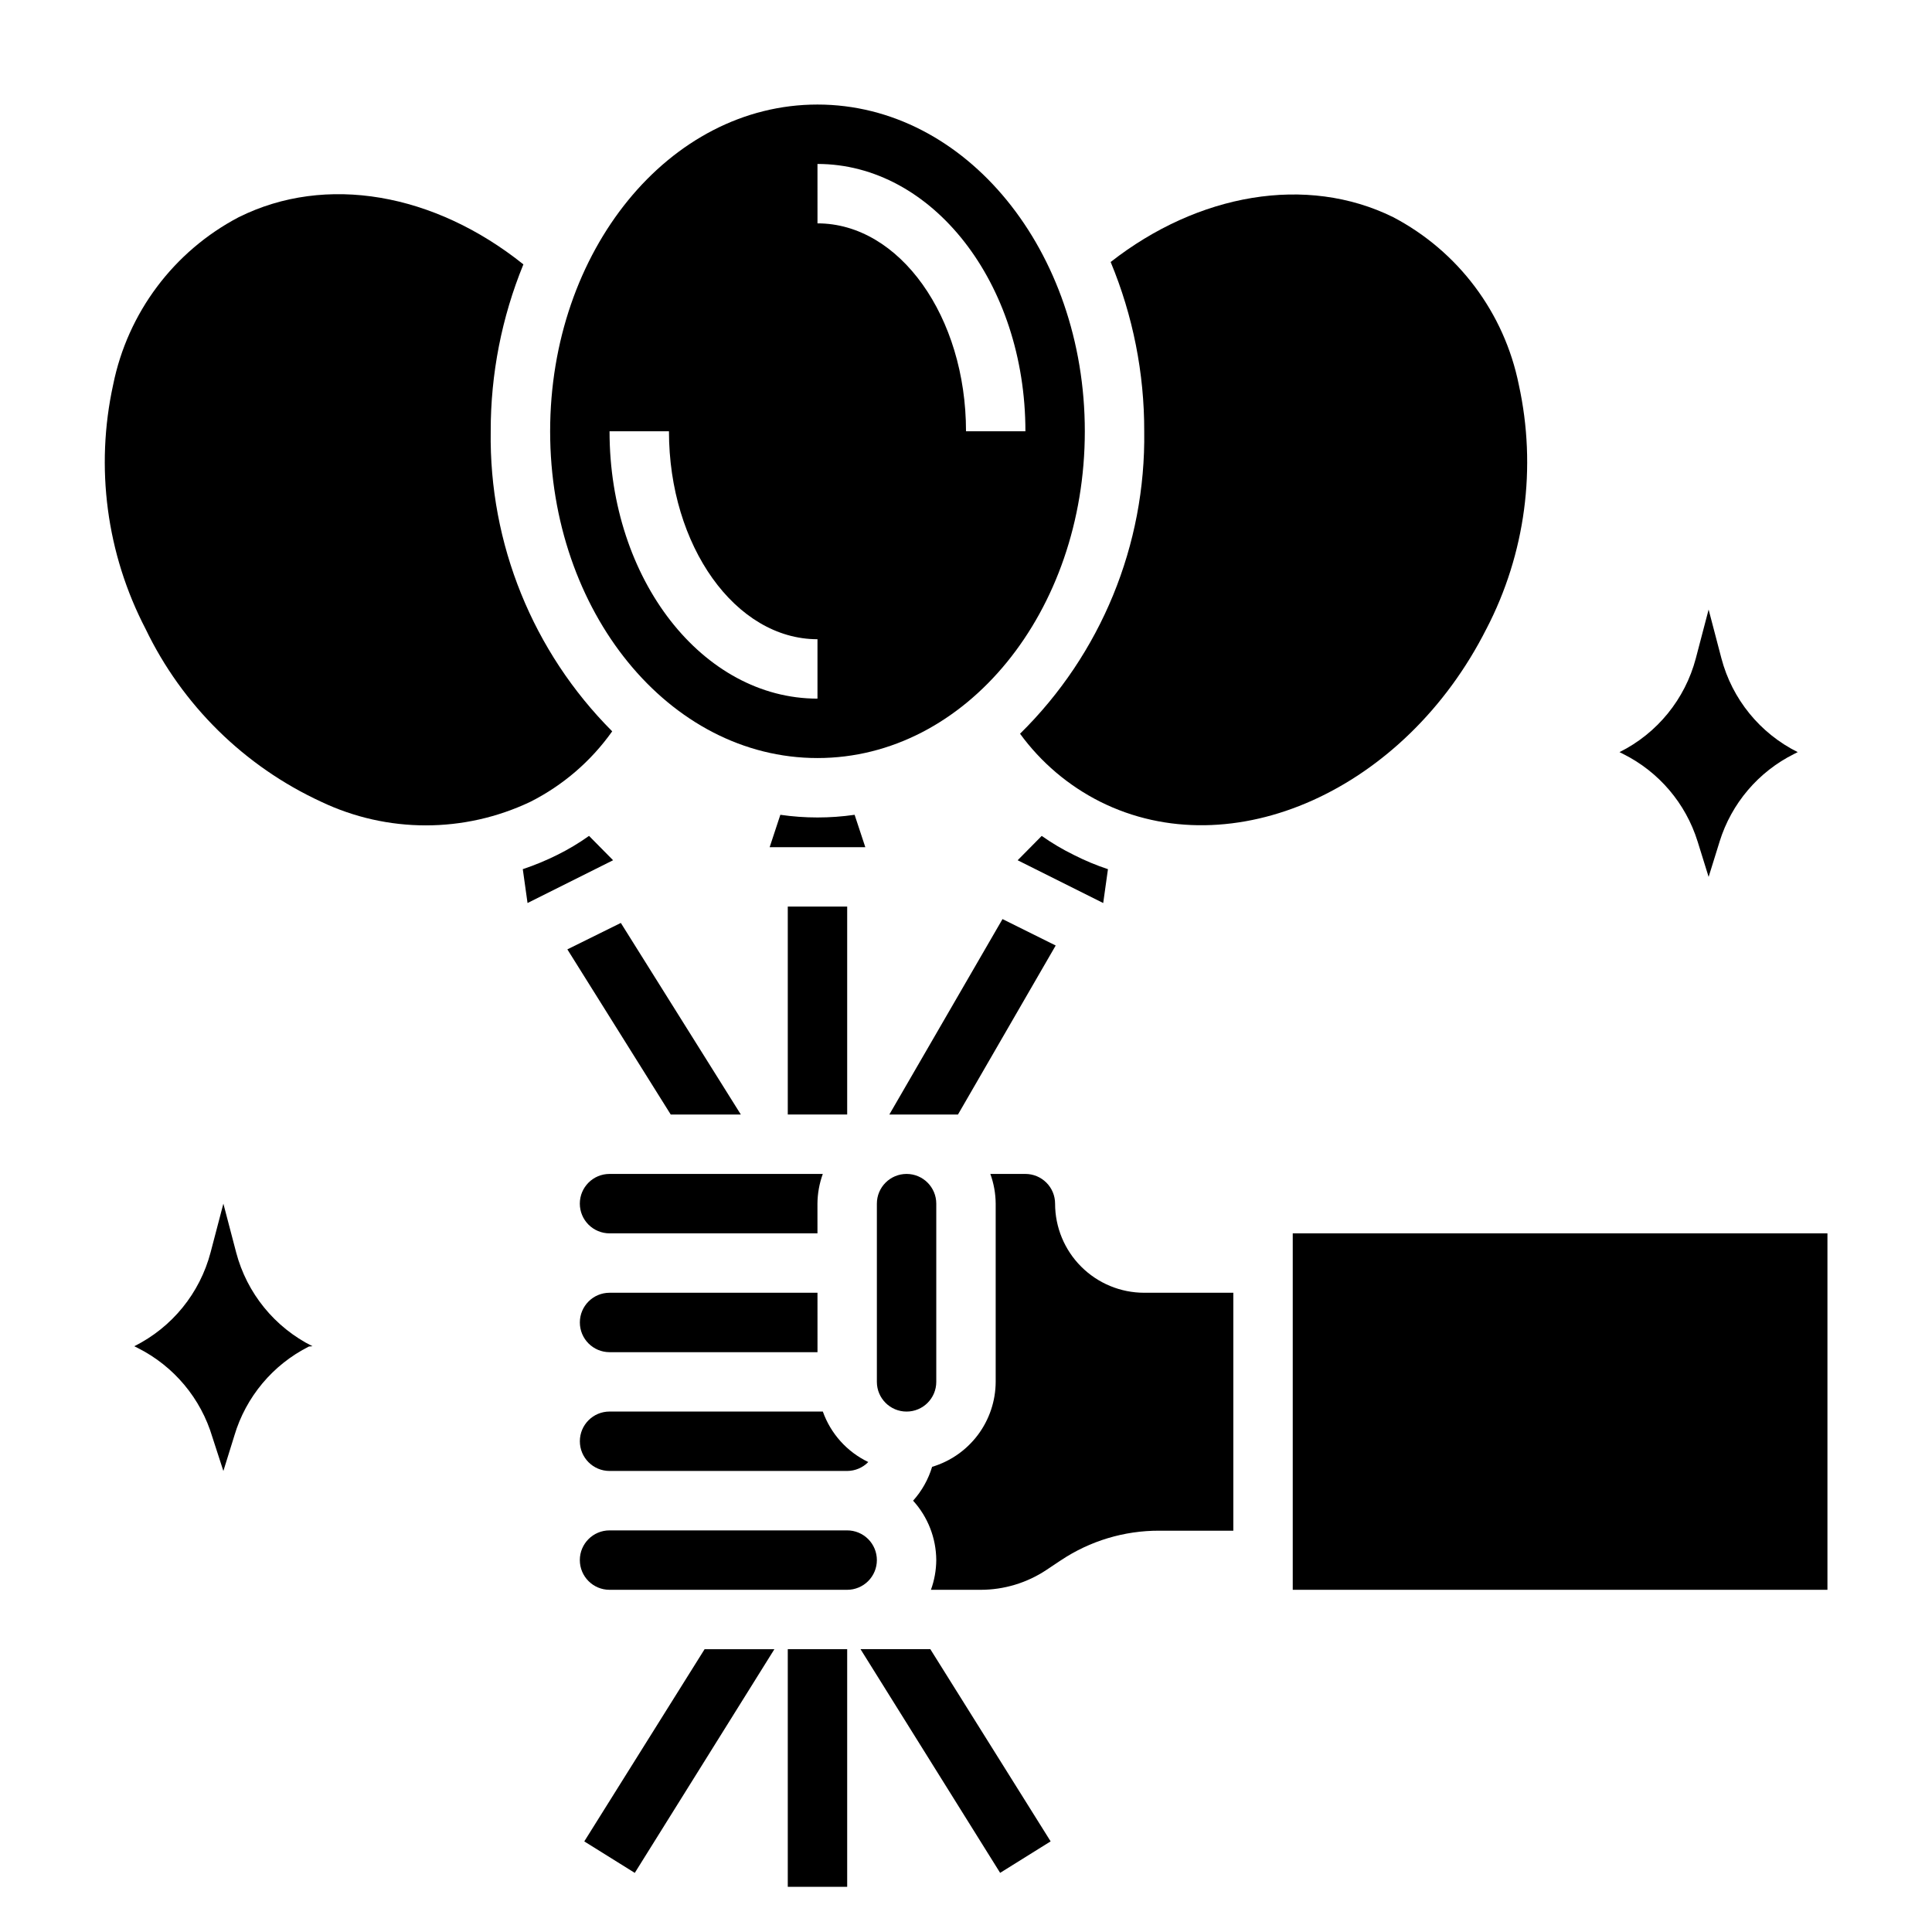 <?xml version="1.0" encoding="UTF-8"?>
<!-- Uploaded to: ICON Repo, www.svgrepo.com, Generator: ICON Repo Mixer Tools -->
<svg fill="#000000" width="800px" height="800px" version="1.1" viewBox="144 144 512 512" xmlns="http://www.w3.org/2000/svg">
 <g>
  <path d="m486.59 470.85h141.7v94.465h-141.7z"/>
  <path d="m376.38 462.98v47.23c0 4.348 3.523 7.871 7.871 7.871s7.871-3.523 7.871-7.871v-47.23c0-4.348-3.523-7.875-7.871-7.875s-7.871 3.527-7.871 7.875z"/>
  <path d="m305.54 502.34h55.105l-0.004-15.746h-55.102c-4.348 0-7.871 3.523-7.871 7.871 0 4.348 3.523 7.875 7.871 7.875z"/>
  <path d="m297.66 462.98c0 2.086 0.828 4.09 2.305 5.566 1.477 1.473 3.477 2.305 5.566 2.305h55.105l-0.004-7.871c0.023-2.688 0.504-5.348 1.418-7.875h-56.52c-4.348 0-7.871 3.527-7.871 7.875z"/>
  <path d="m423.61 462.98c0-2.09-0.828-4.094-2.305-5.566-1.477-1.477-3.477-2.309-5.566-2.309h-9.289c0.918 2.527 1.395 5.188 1.418 7.875v47.23c-0.023 5.062-1.676 9.984-4.707 14.039-3.035 4.051-7.289 7.023-12.141 8.477-1 3.324-2.719 6.387-5.039 8.973 3.922 4.312 6.106 9.918 6.141 15.742-0.02 2.688-0.5 5.348-1.414 7.875h13.145c6.219 0.004 12.301-1.832 17.477-5.277l3.777-2.519v0.004c7.734-5.172 16.836-7.914 26.137-7.875h19.602v-63.055h-23.617c-6.262 0-12.27-2.488-16.699-6.918-4.43-4.426-6.918-10.434-6.918-16.695z"/>
  <path d="m376.38 557.44c0-2.086-0.828-4.09-2.305-5.566-1.477-1.477-3.481-2.305-5.566-2.305h-62.977c-4.348 0-7.871 3.523-7.871 7.871s3.523 7.875 7.871 7.875h62.977c2.086 0 4.09-0.832 5.566-2.309 1.477-1.477 2.305-3.477 2.305-5.566z"/>
  <path d="m305.54 533.82h62.977c2.102-0.012 4.113-0.859 5.586-2.363-5.621-2.695-9.953-7.508-12.043-13.383h-56.52c-4.348 0-7.871 3.523-7.871 7.871 0 4.348 3.523 7.875 7.871 7.875z"/>
  <path d="m372.05 581.05 36.996 59.277 13.383-8.344-31.883-50.934z"/>
  <path d="m298.84 631.99 13.383 8.344 36.996-59.277h-18.496z"/>
  <path d="m352.77 581.05h15.742v62.977h-15.742z"/>
  <path d="m360.64 344.89c39.359 0 70.848-38.809 70.848-86.594 0.004-47.781-31.484-86.59-70.848-86.59-39.359 0-70.848 38.809-70.848 86.594 0 47.781 31.488 86.59 70.848 86.59zm0-157.44c30.387 0 55.105 31.488 55.105 70.848h-15.742c0-30.387-17.633-55.105-39.359-55.105zm-39.359 70.848c0 30.387 17.633 55.105 39.359 55.105v15.742c-30.387 0-55.105-31.488-55.105-70.848z"/>
  <path d="m370.48 359.93c-6.523 0.945-13.152 0.945-19.68 0l-2.832 8.582h25.348z"/>
  <path d="m306.24 337.81c-21.027-21.066-32.641-49.742-32.195-79.508-0.027-15.168 2.914-30.199 8.66-44.238-23.617-18.895-52.348-24.008-75.414-12.516v-0.004c-17.223 9.031-29.453 25.34-33.301 44.398-4.801 21.91-1.766 44.809 8.582 64.711 9.711 20.211 26.164 36.41 46.523 45.812 17.555 8.359 37.941 8.359 55.496 0 8.629-4.363 16.059-10.766 21.648-18.656z"/>
  <path d="m414.32 338.44c5.551 7.617 12.836 13.797 21.254 18.027 34.953 17.477 80.766-3.07 102.34-45.816l0.004 0.004c10.344-19.902 13.383-42.801 8.578-64.711-3.844-19.059-16.078-35.367-33.297-44.398-22.988-11.332-51.719-6.219-74.863 11.887 5.91 14.223 8.934 29.473 8.895 44.871 0.43 30.086-11.457 59.039-32.906 80.137z"/>
  <path d="m437.62 374.34c-3.106-1.027-6.133-2.293-9.051-3.777-2.965-1.453-5.809-3.137-8.504-5.039l-6.375 6.453 22.672 11.336z"/>
  <path d="m300.1 365.52c-2.668 1.902-5.484 3.586-8.422 5.039-2.949 1.473-6.004 2.734-9.133 3.777l1.258 8.973 22.672-11.336z"/>
  <path d="m593.89 367.02 2.914 9.367 2.914-9.367h-0.004c3.144-10.113 10.281-18.504 19.758-23.223l0.945-0.473c-10.012-4.988-17.387-14.055-20.23-24.875l-3.383-12.91-3.387 12.91c-2.844 10.82-10.219 19.887-20.23 24.875l0.945 0.473c9.477 4.719 16.617 13.109 19.758 23.223z"/>
  <path d="m206.58 475.89-3.383-12.91-3.387 12.91c-2.844 10.82-10.215 19.887-20.23 24.875l0.945 0.473c9.559 4.809 16.711 13.355 19.758 23.613l2.914 8.977 2.914-9.367h-0.004c3.051-10.262 10.199-18.809 19.762-23.617l0.941-0.078c-10.012-4.988-17.387-14.055-20.23-24.875z"/>
  <path d="m423.77 394.57-14.094-7.004-29.992 51.797h18.188z"/>
  <path d="m340.33 439.36-31.801-50.773-14.172 7.004 27.395 43.77z"/>
  <path d="m352.77 384.25h15.742v55.105h-15.742z"/>
 </g>
</svg>
